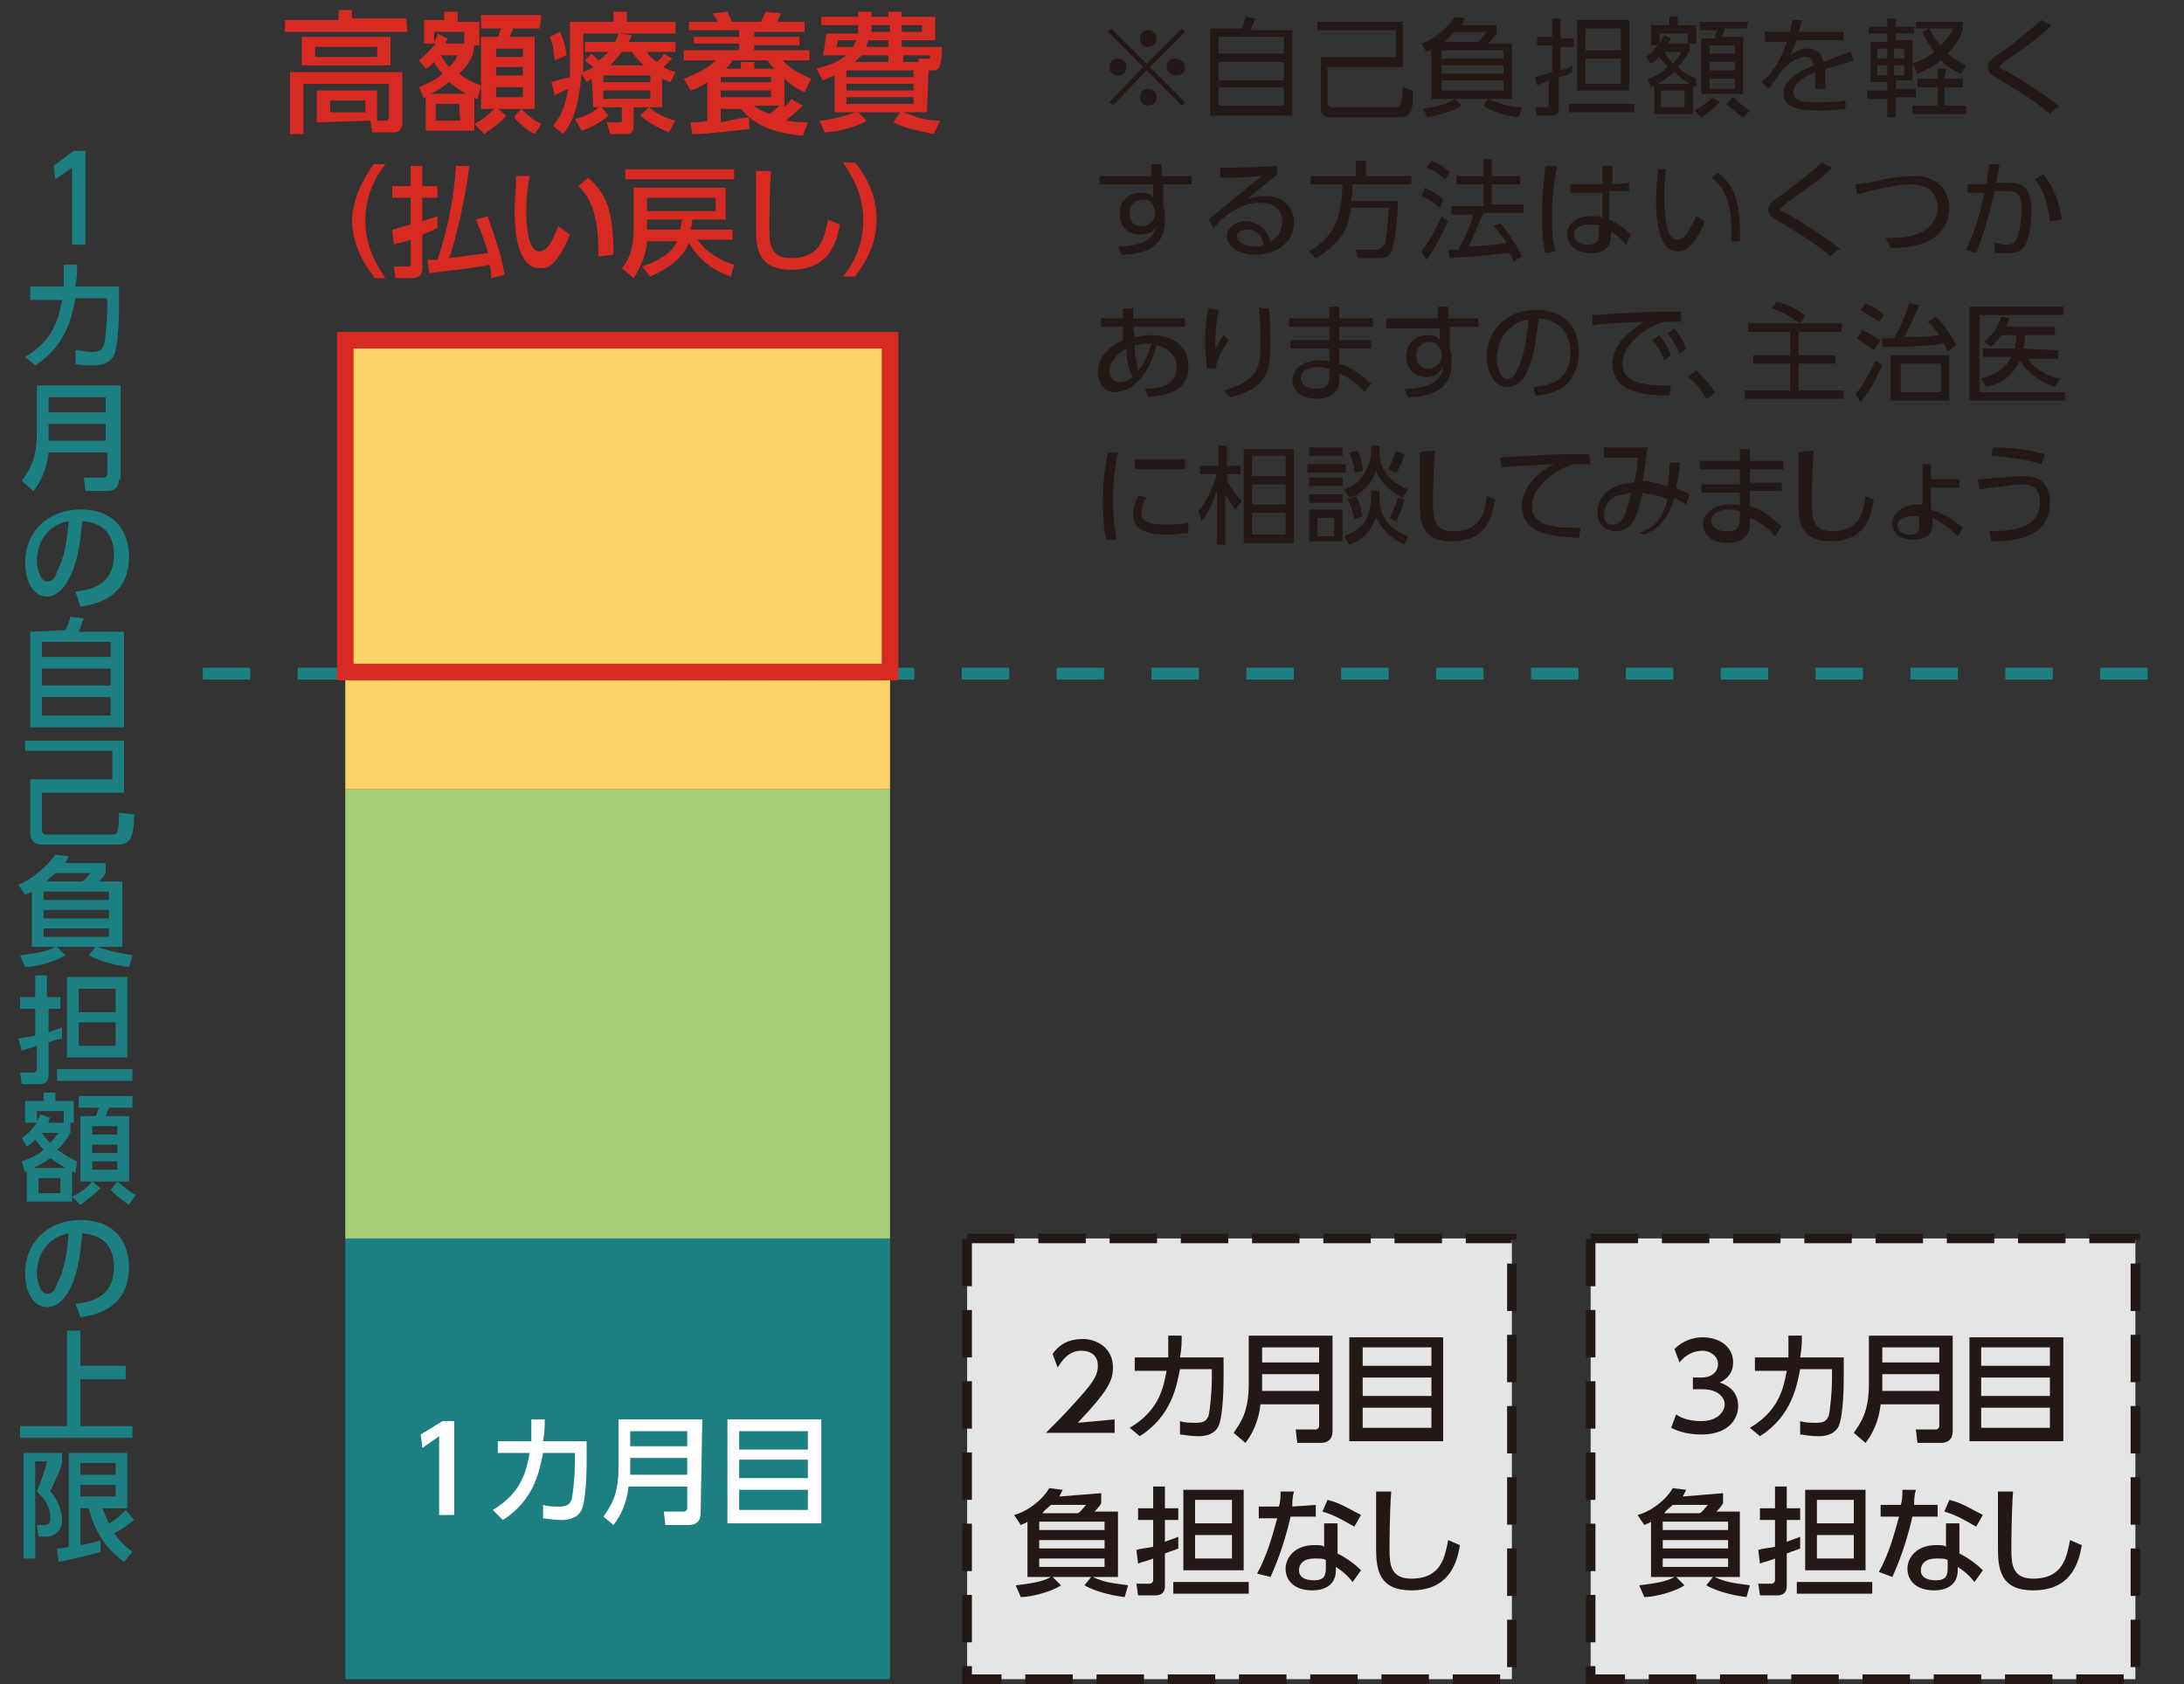 <?xml version="1.0" encoding="utf-8"?>
<!-- Generator: Adobe Illustrator 27.0.0, SVG Export Plug-In . SVG Version: 6.00 Build 0)  -->
<svg version="1.1" id="_レイヤー_2" xmlns="http://www.w3.org/2000/svg" xmlns:xlink="http://www.w3.org/1999/xlink" x="0px"
	 y="0px" viewBox="0 0 130.3 100.5" style="enable-background:new 0 0 130.3 100.5;" xml:space="preserve">
<rect x="0" y="0" width="130.3" height="100.5" fill="#333333" stroke="none"/>
<style type="text/css">
	.st0{fill:#1C7F82;}
	.st1{fill:#E5E5E6;stroke:#231815;stroke-width:0.57;stroke-miterlimit:10;stroke-dasharray:0,0,2.83,1.42;}
	.st2{fill:#A7D076;}
	.st3{fill:#FCD367;}
	.st4{fill:none;stroke:#1C7F82;stroke-width:0.71;stroke-miterlimit:10;stroke-dasharray:0,0,2.83,2.83;}
	.st5{fill:none;stroke:#D62A22;stroke-width:0.99;stroke-miterlimit:10;}
	.st6{fill:#D62A22;}
	.st7{fill:#FFFFFF;}
	.st8{fill:#231815;}
</style>
<g id="_レイヤー_1-2">
	<g>
		<rect x="20.6" y="73.9" class="st0" width="32.5" height="26.3"/>
		<rect x="57.7" y="73.9" class="st1" width="32.5" height="26.3"/>
		<rect x="94.9" y="73.9" class="st1" width="32.5" height="26.3"/>
		<rect x="20.6" y="47.1" class="st2" width="32.5" height="26.8"/>
		<rect x="20.6" y="20.3" class="st3" width="32.5" height="26.8"/>
		<line class="st4" x1="12.1" y1="40.2" x2="130.3" y2="40.2"/>
		<rect x="20.6" y="20.3" class="st5" width="32.5" height="19.8"/>
		<g>
			<path class="st6" d="M24.3,1.9H17V1.2h3.2V0.6h0.8v0.5h3.2C24.3,1.2,24.3,1.9,24.3,1.9z M18.9,7.3V5.4h3.6v1.8H23
				c0.1,0,0.2,0,0.2-0.2V5h-5.1v3h-0.8V4.3h6.7v3c0,0.6-0.4,0.6-0.5,0.6h-1.3l-0.1-0.7L18.9,7.3L18.9,7.3z M23.3,3.9H18V2.2h5.3V3.9
				z M22.5,2.8h-3.7v0.6h3.7V2.8z M21.8,6h-2.1v0.7h2.1V6z"/>
			<path class="st6" d="M28.2,3.3c-0.3,0.6-0.5,0.8-0.8,1.1c0.5,0.4,0.8,0.5,1.3,0.7l-0.2,0.8c-0.2,0-0.2-0.1-0.2-0.1v2h-2.9v-2
				c0,0-0.1,0-0.1,0.1l-0.3-0.7c0.7-0.3,1.1-0.5,1.4-0.8c-0.3-0.3-0.4-0.5-0.5-0.7c-0.2,0.2-0.3,0.3-0.5,0.4l-0.4-0.5
				c0.5-0.4,0.9-0.9,1-1h-0.7V1.2h1.2V0.7h0.8v0.6h1.3v1.4h-0.3L28.2,3.3L28.2,3.3z M27.8,5.6c-0.3-0.2-0.5-0.3-1-0.7
				c-0.4,0.3-0.7,0.5-1.1,0.7H27.8z M27.7,2.6V1.9h-1.8v0.6c0.1-0.2,0.2-0.3,0.2-0.5l0.6,0.3c-0.1,0.2-0.1,0.2-0.1,0.3L27.7,2.6
				L27.7,2.6z M27.4,6.2H26v1h1.5C27.4,7.2,27.4,6.2,27.4,6.2z M26.3,3.3c0.2,0.3,0.3,0.5,0.5,0.7c0.3-0.3,0.4-0.5,0.5-0.7
				C27.3,3.3,26.3,3.3,26.3,3.3z M28.3,7.4c0.4-0.2,0.8-0.5,1.3-1l0.6,0.5c-0.4,0.5-0.8,0.7-1.3,1.1L28.3,7.4L28.3,7.4z M32.2,1.7
				h-1.6c0,0.2-0.1,0.2-0.2,0.5h1.5v4.3h-3.2V2.2h1c0.1-0.1,0.1-0.3,0.2-0.5h-1.2V0.9h3.6L32.2,1.7L32.2,1.7z M31.2,2.9h-1.6v0.5
				h1.6V2.9z M31.2,4h-1.6v0.5h1.6V4z M31.2,5.2h-1.6v0.6h1.6V5.2z M31.1,6.5c0.5,0.5,0.8,0.7,1.2,0.9L31.9,8
				c-0.7-0.4-1.1-0.8-1.2-1C30.6,7,31.1,6.5,31.1,6.5z"/>
			<path class="st6" d="M33.4,1.9c0.1,0.2,0.3,0.6,0.4,1.4l-0.7,0.3C33,2.8,33,2.7,32.8,2.2L33.4,1.9L33.4,1.9z M35.3,4.7L35,4.9
				l-0.3-0.5c-0.2,2.1-0.5,2.8-1.1,3.6l-0.6-0.5c0.4-0.5,0.7-1,0.9-2.2c-0.4,0.2-0.5,0.2-0.8,0.4l-0.2-0.8c0.6-0.2,0.7-0.2,1.1-0.3
				c0-0.2,0-0.5,0-0.7V1.3h2.6V0.7h0.8v0.6h2.9v0.7h-5.5v1.9c0,0.2,0,0.3,0,0.4c0.2-0.1,0.3-0.1,0.6-0.3C35,3.7,35,3.7,34.9,3.6
				l0.4-0.4c0,0,0.3,0.3,0.4,0.4c0.2-0.1,0.4-0.3,0.6-0.5h-1.4V2.5h1.8c0.1-0.2,0.1-0.2,0.2-0.5l0.8,0.1c-0.1,0.2-0.1,0.3-0.2,0.4
				h2.8v0.6h-1.7c0.1,0.2,0.3,0.4,0.6,0.6c0.3-0.3,0.4-0.4,0.4-0.5l0.5,0.3c-0.2,0.2-0.4,0.4-0.5,0.5c0.3,0.2,0.4,0.2,0.7,0.3
				l-0.3,0.6c-0.2-0.1-0.3-0.1-0.5-0.2v1.7h-1.7v1.1c0,0.5-0.3,0.5-0.5,0.5h-0.9l-0.2-0.7h0.7c0.1,0,0.2,0,0.2-0.1V6.4h-1.7
				L35.3,4.7L35.3,4.7z M36.3,6.9c-0.7,0.6-1.3,0.8-1.6,0.9l-0.4-0.7c0.9-0.2,1.3-0.6,1.5-0.8L36.3,6.9L36.3,6.9z M36,4.5v0.4h2.8
				V4.5H36z M36,5.4v0.5h2.8V5.4H36z M38.4,3.9c-0.4-0.4-0.6-0.6-0.7-0.8h-0.6c-0.3,0.4-0.6,0.7-0.7,0.8H38.4L38.4,3.9z M39.9,7.9
				c-0.2-0.1-1-0.4-1.7-1l0.5-0.5c0.4,0.3,0.8,0.6,1.6,0.8L39.9,7.9L39.9,7.9z"/>
			<path class="st6" d="M42.2,4.9c-0.4,0.3-0.7,0.4-1,0.5l-0.4-0.7c1.3-0.5,1.7-0.9,1.9-1.1h-1.9V3h3.3V2.6h-2.7V2.2h2.7V1.8h-3V1.3
				h1.7c0-0.1-0.2-0.4-0.3-0.5l0.9-0.1c0.1,0.2,0.2,0.5,0.3,0.6h1.7c0.1-0.2,0.2-0.5,0.3-0.6l0.9,0.1c-0.1,0.2-0.2,0.4-0.2,0.5H48
				v0.6h-3v0.3h2.7v0.5H45V3h3.3v0.6h-1.6c0.2,0.2,0.5,0.6,1.7,1.1l-0.4,0.8c-0.2-0.1-0.7-0.3-1.2-0.8v1.7c0.2-0.2,0.3-0.3,0.4-0.5
				l0.7,0.4c-0.5,0.5-0.9,0.8-1,0.9c0.6,0.1,1,0.1,1.3,0.1l-0.3,0.8c-2-0.2-2.9-0.7-3.7-1.6H43v0.8C43.9,7.1,44.4,7,44.7,7v0.7
				C43.8,7.8,42.2,8,41.3,8l-0.1-0.7c0.2,0,0.7,0,1-0.1L42.2,4.9L42.2,4.9z M43,4.6v0.3h3V4.6H43z M43,5.4v0.4h3V5.4H43z M44.2,4.1
				V3.7h0.8v0.4h1.2c-0.2-0.2-0.3-0.3-0.4-0.5h-2.1c-0.1,0.2-0.2,0.3-0.4,0.5H44.2L44.2,4.1z M45,6.3c0.2,0.2,0.4,0.3,0.9,0.5
				c0.4-0.3,0.5-0.4,0.6-0.5C46.6,6.3,45,6.3,45,6.3z"/>
			<path class="st6" d="M55.3,6.7h-1.4c0.8,0.3,1.3,0.5,2.2,0.5L55.7,8c-0.9-0.2-1.6-0.3-2.4-0.7l0.4-0.6h-2.5l0.5,0.5
				c-0.6,0.4-1.9,0.7-2.5,0.7l-0.3-0.7c1.2-0.1,2-0.5,2.2-0.5h-1.3V4.5c-0.2,0.1-0.3,0.1-0.7,0.3l-0.4-0.7c1.2-0.3,1.5-0.6,1.8-0.8
				h-1.4c0.1-0.4,0.1-0.7,0.2-1.3h1.9c0-0.1,0-0.1,0-0.2V1.5H49V1h2.2V0.7H52V1H53V0.7h0.8V1h2v1.4h-2v0.4h2.4
				c0,1.2-0.2,1.4-0.5,1.4h-0.3L55.3,6.7L55.3,6.7z M50.9,2.8c0-0.1,0.1-0.2,0.2-0.4H50c0,0,0,0.1-0.1,0.4C50,2.8,50.9,2.8,50.9,2.8
				z M54.5,4.2h-4v0.4h4V4.2z M54.5,5h-4v0.4h4V5z M54.5,5.8h-4v0.4h4V5.8z M53,3.7V3.3h-1.6c-0.2,0.2-0.3,0.3-0.4,0.4H53z M53,2.4
				h-1.2c0,0.1-0.1,0.2-0.1,0.4H53V2.4z M52,1.7c0,0.1,0,0.2,0,0.2h1.1V1.5H52L52,1.7L52,1.7z M53.8,1.9H55V1.5h-1.2V1.9z M54.8,3.7
				l0-0.2h0.6c0,0,0.1,0,0.1-0.2h-1.6v0.4H54.8L54.8,3.7z"/>
			<path class="st6" d="M22.3,16.5C21.1,15,21,13.6,21,13.2s0.1-1.8,1.3-3.4h0.7c-0.8,1-1.2,2.1-1.2,3.4s0.5,2.4,1.2,3.4H22.3z"/>
			<path class="st6" d="M23.4,13.7c0.1,0,1-0.3,1.1-0.3v-1.6h-1.1v-0.7h1.1V9.9h0.7v1.2h0.9v0.7h-0.9v1.4c0.5-0.2,0.7-0.2,0.9-0.3
				l0,0.7c-0.2,0.1-0.4,0.2-0.9,0.4v2c0,0.6-0.5,0.6-0.7,0.6h-0.9l-0.1-0.7h0.8c0.2,0,0.2,0,0.2-0.1v-1.5c-0.5,0.2-0.8,0.2-1,0.3
				L23.4,13.7L23.4,13.7z M28,9.9c-0.2,1.8-0.8,4.4-1.2,5.5c0.7-0.1,1.6-0.2,2.3-0.3c-0.1-0.5-0.3-1-0.7-2l0.7-0.2
				c0.2,0.6,0.9,2.5,1,3.5l-0.8,0.2c0-0.2,0-0.5-0.1-0.8c-0.9,0.2-2.8,0.4-3.6,0.5l-0.1-0.8c0.2,0,0.3,0,0.6,0
				c0.6-1.8,1-3.7,1.1-5.6L28,9.9L28,9.9z"/>
			<path class="st6" d="M31.6,10.5c-0.1,0.5-0.2,1.2-0.2,2.1s0.1,2.4,0.8,2.4c0.2,0,0.4-0.2,0.5-0.3c0.2-0.2,0.4-0.7,0.6-1.2L34,14
				c-0.2,0.5-0.5,1.2-1,1.7c-0.3,0.3-0.5,0.3-0.8,0.3c-1.2,0-1.5-1.8-1.5-3.4c0-0.7,0.1-1.5,0.1-2.1L31.6,10.5L31.6,10.5z
				 M35.7,15.3c0-1.2,0-3.1-1.2-4.2l0.6-0.5c1.1,1,1.5,2,1.5,4.6L35.7,15.3z"/>
			<path class="st6" d="M43.6,16.5c-1.5-0.5-2.2-1.5-2.5-2c-0.2,0.5-0.7,1.3-2.3,2l-0.5-0.6c1.5-0.5,1.9-1.1,2.1-1.5h-1.8
				c0,0.4-0.2,1.3-0.8,2.2L37.1,16c0.7-0.8,0.7-1.9,0.7-2.3v-2.5h5.5v1.9h-2c0,0.1,0,0.3-0.1,0.6h2.5v0.6h-2.1
				c0.6,0.8,1.3,1.2,2.2,1.5L43.6,16.5L43.6,16.5z M37.3,10.1h6.5v0.6h-6.5V10.1z M38.6,11.8v0.8h4.1v-0.8H38.6z M38.6,13.1v0.6h2
				c0-0.3,0.1-0.5,0.1-0.6H38.6L38.6,13.1z"/>
			<path class="st6" d="M46,10.2c-0.1,1.5-0.1,3.1-0.1,3.5c0,0.9,0.1,1.7,1.3,1.7c1.8,0,2-1.3,2.2-2.3l0.7,0.3
				c-0.2,1.3-0.8,2.7-2.9,2.7c-1.9,0-2.1-1.2-2.1-2.5c0-0.5,0-3,0-3.4L46,10.2L46,10.2z"/>
			<path class="st6" d="M50.3,16.5c0.8-1,1.2-2.1,1.2-3.4s-0.5-2.4-1.2-3.4H51c1.2,1.4,1.3,2.8,1.3,3.4s-0.1,1.9-1.3,3.4H50.3z"/>
		</g>
		<g>
			<path class="st7" d="M26.4,84.8h0.7v5.6h-0.9v-4.7l-1,0.7l-0.1-0.8L26.4,84.8L26.4,84.8z"/>
			<path class="st7" d="M29.4,90.1c1.7-1,2-2.3,2.2-3.4h-1.9V86h2c0-0.4,0-0.7,0-1.3h0.8c0,0.5,0,0.7-0.1,1.3h2.6v1.2
				c0,0.2,0,2.2-0.3,2.9c-0.3,0.6-1,0.6-1.2,0.6c-0.6,0-0.9-0.1-1.1-0.1l0-0.8c0.3,0.1,0.6,0.1,1,0.1c0.5,0,0.6-0.2,0.7-0.4
				c0.1-0.4,0.2-1.5,0.2-2.2v-0.6h-1.9c-0.2,1-0.5,2.8-2.4,4L29.4,90.1L29.4,90.1z"/>
			<path class="st7" d="M41.8,90.3c0,0.5-0.3,0.7-0.7,0.7h-1.4l-0.1-0.8h1.2c0.1,0,0.2-0.1,0.2-0.2v-1.3h-3.5
				c-0.1,1-0.5,1.8-0.9,2.3L36,90.5c0.4-0.6,0.9-1.2,0.9-2.9v-2.9h5L41.8,90.3L41.8,90.3z M37.6,85.4v0.9H41v-0.9H37.6z M37.6,87v1
				H41v-1H37.6z"/>
			<path class="st7" d="M49,84.7v6.2h-5.6v-6.2H49z M44.1,86.5h4.1v-1.1h-4.1C44.1,85.4,44.1,86.5,44.1,86.5z M44.1,87.1v1.1h4.1
				v-1.1C48.2,87.1,44.1,87.1,44.1,87.1z M44.1,88.9v1.2h4.1v-1.2C48.2,88.9,44.1,88.9,44.1,88.9z"/>
		</g>
		<g>
			<path class="st8" d="M66.5,84.7v0.8h-4.1c0.6-0.6,1.3-1.3,2-2.1c0.9-1,1.1-1.4,1.1-1.9c0-0.6-0.4-0.9-1-0.9c-0.8,0-1.2,0.7-1.4,1
				l-0.3-0.8c0.4-0.6,1-0.9,1.8-0.9c0.8,0,1.8,0.5,1.8,1.7c0,0.8-0.3,1.4-2.1,3.3L66.5,84.7L66.5,84.7z"/>
			<path class="st8" d="M67.4,85.2c1.7-1,2-2.3,2.2-3.4h-1.9V81h2c0-0.4,0-0.7,0-1.3h0.8c0,0.5,0,0.7-0.1,1.3h2.6v1.2
				c0,0.2,0,2.2-0.3,2.9c-0.3,0.6-1,0.6-1.2,0.6c-0.6,0-0.9-0.1-1.1-0.1l0-0.8c0.3,0.1,0.6,0.1,1,0.1c0.5,0,0.6-0.2,0.7-0.4
				c0.1-0.4,0.2-1.5,0.2-2.2v-0.6h-1.9c-0.2,1-0.5,2.8-2.4,4L67.4,85.2L67.4,85.2z"/>
			<path class="st8" d="M79.5,85.4c0,0.5-0.3,0.7-0.7,0.7h-1.4l-0.1-0.8h1.2c0.1,0,0.2-0.1,0.2-0.2v-1.3h-3.5
				c-0.1,1-0.5,1.8-0.9,2.3l-0.7-0.6c0.4-0.6,0.9-1.2,0.9-2.9v-2.9h5L79.5,85.4L79.5,85.4z M75.3,80.4v0.9h3.4v-0.9H75.3z M75.3,82
				v1h3.4v-1H75.3z"/>
			<path class="st8" d="M86.1,79.8v6.2h-5.6v-6.2H86.1z M81.3,81.5h4.1v-1.1h-4.1V81.5z M81.3,82.2v1.1h4.1v-1.1H81.3z M81.3,84v1.2
				h4.1V84H81.3z"/>
			<path class="st8" d="M65.7,89.1v0.6c-0.1,0.2-0.3,0.4-0.4,0.5h1.4v3.9h-1.5c0.8,0.4,1.6,0.4,2.1,0.5l-0.2,0.7
				c-0.9-0.1-1.9-0.4-2.4-0.7l0.4-0.5h-2.3l0.5,0.5c-0.6,0.4-1.8,0.7-2.4,0.7l-0.3-0.7c0.8-0.1,1.6-0.2,2.1-0.5h-1.4v-3.3
				c-0.1,0.1-0.2,0.1-0.4,0.2l-0.4-0.6c0.8-0.2,1.7-0.9,2.1-1.6l0.8,0.1c-0.1,0.2-0.1,0.2-0.2,0.4L65.7,89.1L65.7,89.1z M65.9,90.8
				H62v0.5h3.9V90.8z M65.9,91.9H62v0.5h3.9V91.9z M65.9,93H62v0.5h3.9V93z M62.7,89.8c-0.2,0.2-0.4,0.3-0.5,0.5h2.1
				c0.2-0.1,0.3-0.3,0.5-0.5H62.7L62.7,89.8z"/>
			<path class="st8" d="M67.8,92.5c0.2-0.1,0.5-0.1,1-0.2v-1.6h-0.9v-0.7h0.9v-1.3h0.7v1.3h0.8v0.7h-0.8V92c0.5-0.2,0.6-0.2,0.8-0.3
				l0,0.7c-0.2,0.1-0.3,0.1-0.8,0.3v1.9c0,0.2,0,0.6-0.6,0.6h-1l-0.1-0.7h0.8c0.1,0,0.2-0.1,0.2-0.2V93c-0.5,0.2-0.7,0.2-0.9,0.3
				L67.8,92.5L67.8,92.5z M74.5,94.4v0.7h-4.5v-0.7H74.5z M74.2,88.9v4.8h-3.6v-4.8H74.2z M71.3,89.5v1.4h2.2v-1.4H71.3z M71.3,91.5
				V93h2.2v-1.4H71.3z"/>
			<path class="st8" d="M78.5,89.8v0.7H77c-0.3,1.3-0.7,2.5-1.2,3.6L75,93.9c0.6-1.1,0.9-2.2,1.2-3.3h-1.1v-0.7h1.2
				c0.1-0.3,0.1-0.6,0.1-0.9l0.8,0c-0.1,0.4-0.1,0.6-0.1,0.9L78.5,89.8L78.5,89.8z M79.8,92.7c0.6,0.3,1.1,0.7,1.4,1l-0.5,0.7
				c-0.4-0.5-0.7-0.7-1-0.9v0.2c0,0.9-0.7,1.2-1.4,1.2c-1.1,0-1.6-0.6-1.6-1.3c0-0.6,0.5-1.4,1.7-1.4c0.3,0,0.5,0,0.6,0.1l0-1.4h0.8
				L79.8,92.7z M79.1,93.1c-0.1-0.1-0.3-0.1-0.7-0.1c-0.6,0-0.9,0.3-0.9,0.7c0,0.1,0,0.6,0.9,0.6c0.6,0,0.7-0.3,0.7-0.7L79.1,93.1
				L79.1,93.1z M80.8,91.1c-0.7-0.4-1.2-0.7-1.9-0.9l0.3-0.7c0.8,0.2,1.2,0.5,2,0.9L80.8,91.1L80.8,91.1z"/>
			<path class="st8" d="M83,89c-0.1,1.5-0.1,3.1-0.1,3.5c0,0.9,0.1,1.7,1.3,1.7c1.8,0,2-1.3,2.2-2.3l0.7,0.3
				c-0.2,1.3-0.8,2.7-2.9,2.7c-1.9,0-2.1-1.2-2.1-2.5c0-0.6,0-2.9,0-3.4L83,89L83,89z"/>
		</g>
		<g>
			<path class="st8" d="M100,84.4c0.4,0.3,1,0.4,1.5,0.4c1,0,1.4-0.6,1.4-1s-0.4-0.9-1.3-0.9H101v-0.7h0.5c0.8,0,1-0.5,1-0.8
				c0-0.5-0.5-0.8-0.9-0.8c-0.5,0-1,0.2-1.4,0.7l-0.3-0.8c0.7-0.7,1.5-0.7,1.7-0.7c0.9,0,1.8,0.5,1.8,1.5c0,0.8-0.6,1.1-0.8,1.2
				c0.3,0.1,1.1,0.4,1.1,1.4c0,0.8-0.6,1.7-2.2,1.7c-1,0-1.6-0.3-1.8-0.4L100,84.4L100,84.4z"/>
			<path class="st8" d="M104.4,85.2c1.7-1,2-2.3,2.2-3.4h-1.9V81h2c0-0.4,0-0.7,0-1.3h0.8c0,0.5,0,0.7-0.1,1.3h2.6v1.2
				c0,0.2,0,2.2-0.3,2.9c-0.3,0.6-1,0.6-1.2,0.6c-0.6,0-0.9-0.1-1.1-0.1l0-0.8c0.3,0.1,0.6,0.1,1,0.1c0.5,0,0.6-0.2,0.7-0.4
				c0.1-0.4,0.2-1.5,0.2-2.2v-0.6h-1.9c-0.2,1-0.5,2.8-2.4,4L104.4,85.2L104.4,85.2z"/>
			<path class="st8" d="M116.5,85.4c0,0.5-0.3,0.7-0.7,0.7h-1.4l-0.1-0.8h1.2c0.1,0,0.2-0.1,0.2-0.2v-1.3h-3.5
				c-0.1,1-0.5,1.8-0.9,2.3l-0.7-0.6c0.4-0.6,0.9-1.2,0.9-2.9v-2.9h5L116.5,85.4L116.5,85.4z M112.3,80.4v0.9h3.4v-0.9H112.3z
				 M112.3,82v1h3.4v-1H112.3z"/>
			<path class="st8" d="M123.1,79.8v6.2h-5.6v-6.2H123.1z M118.2,81.5h4.1v-1.1h-4.1V81.5z M118.2,82.2v1.1h4.1v-1.1H118.2z
				 M118.2,84v1.2h4.1V84H118.2z"/>
			<path class="st8" d="M102.8,89.1v0.6c-0.1,0.2-0.3,0.4-0.4,0.5h1.4v3.9h-1.5c0.8,0.4,1.6,0.4,2.1,0.5l-0.2,0.7
				c-0.9-0.1-1.9-0.4-2.4-0.7l0.4-0.5H100l0.5,0.5c-0.6,0.4-1.8,0.7-2.4,0.7l-0.3-0.7c0.8-0.1,1.6-0.2,2.1-0.5h-1.4v-3.3
				c-0.1,0.1-0.2,0.1-0.4,0.2l-0.4-0.6c0.8-0.2,1.7-0.9,2.1-1.6l0.8,0.1c-0.1,0.2-0.1,0.2-0.2,0.4L102.8,89.1L102.8,89.1z
				 M103.1,90.8h-3.9v0.5h3.9V90.8z M103.1,91.9h-3.9v0.5h3.9V91.9z M103.1,93h-3.9v0.5h3.9V93z M99.8,89.8
				c-0.2,0.2-0.4,0.3-0.5,0.5h2.1c0.2-0.1,0.3-0.3,0.5-0.5H99.8L99.8,89.8z"/>
			<path class="st8" d="M104.9,92.5c0.2-0.1,0.5-0.1,1-0.2v-1.6H105v-0.7h0.9v-1.3h0.7v1.3h0.8v0.7h-0.8V92c0.5-0.2,0.6-0.2,0.8-0.3
				l0,0.7c-0.2,0.1-0.3,0.1-0.8,0.3v1.9c0,0.2,0,0.6-0.6,0.6h-1l-0.1-0.7h0.8c0.1,0,0.2-0.1,0.2-0.2V93c-0.5,0.2-0.7,0.2-0.9,0.3
				L104.9,92.5L104.9,92.5z M111.7,94.4v0.7h-4.5v-0.7H111.7z M111.3,88.9v4.8h-3.6v-4.8H111.3z M108.4,89.5v1.4h2.2v-1.4H108.4z
				 M108.4,91.5V93h2.2v-1.4H108.4z"/>
			<path class="st8" d="M115.6,89.8v0.7h-1.5c-0.3,1.3-0.7,2.5-1.2,3.6l-0.8-0.3c0.6-1.1,0.9-2.2,1.2-3.3h-1.1v-0.7h1.2
				c0.1-0.3,0.1-0.6,0.1-0.9l0.8,0c-0.1,0.4-0.1,0.6-0.1,0.9L115.6,89.8L115.6,89.8z M116.9,92.7c0.6,0.3,1.1,0.7,1.4,1l-0.5,0.7
				c-0.4-0.5-0.7-0.7-1-0.9v0.2c0,0.9-0.7,1.2-1.4,1.2c-1.1,0-1.6-0.6-1.6-1.3c0-0.6,0.5-1.4,1.7-1.4c0.3,0,0.5,0,0.6,0.1l0-1.4h0.8
				L116.9,92.7z M116.2,93.1c-0.1-0.1-0.3-0.1-0.7-0.1c-0.6,0-0.9,0.3-0.9,0.7c0,0.1,0,0.6,0.9,0.6c0.6,0,0.7-0.3,0.7-0.7
				L116.2,93.1L116.2,93.1z M117.9,91.1c-0.7-0.4-1.2-0.7-1.9-0.9l0.3-0.7c0.8,0.2,1.2,0.5,2,0.9L117.9,91.1L117.9,91.1z"/>
			<path class="st8" d="M120.1,89c-0.1,1.5-0.1,3.1-0.1,3.5c0,0.9,0.1,1.7,1.3,1.7c1.8,0,2-1.3,2.2-2.3l0.7,0.3
				c-0.2,1.3-0.8,2.7-2.9,2.7c-1.9,0-2.1-1.2-2.1-2.5c0-0.6,0-2.9,0-3.4L120.1,89L120.1,89z"/>
		</g>
		<g>
			<path class="st0" d="M4.4,9h0.7v5.6H4.3V10l-1,0.7L3.2,9.9L4.4,9L4.4,9z"/>
			<path class="st0" d="M1.5,21.3c1.7-1,2-2.3,2.2-3.4H1.8v-0.8h2c0-0.5,0-0.7,0-1.3h0.8c0,0.5,0,0.7-0.1,1.3h2.6v1.2
				c0,0.2,0,2.2-0.3,2.9c-0.3,0.6-1,0.6-1.2,0.6c-0.6,0-0.9,0-1.1-0.1l0-0.8c0.3,0,0.6,0.1,1,0.1c0.5,0,0.6-0.2,0.7-0.4
				c0.1-0.4,0.2-1.5,0.2-2.2v-0.6H4.5c-0.2,1-0.5,2.8-2.4,4L1.5,21.3L1.5,21.3z"/>
			<path class="st0" d="M7.1,28.6c0,0.5-0.3,0.7-0.7,0.7H5.1l-0.1-0.8h1.2c0.1,0,0.2-0.1,0.2-0.2V27H2.9c-0.1,1-0.5,1.8-0.9,2.3
				l-0.7-0.6c0.4-0.6,0.9-1.2,0.9-2.9V23h5V28.6L7.1,28.6z M2.9,23.7v0.9h3.4v-0.9H2.9L2.9,23.7z M2.9,25.3v1h3.4v-1H2.9L2.9,25.3z"
				/>
			<path class="st0" d="M4.5,35.3c0.8-0.1,2.3-0.3,2.3-2.2c0-0.8-0.3-1.9-1.9-2c-0.2,3.2-1.2,4.5-2.1,4.5c-0.8,0-1.3-0.9-1.3-2
				c0-2,1.5-3.2,3.3-3.2c2.2,0,2.9,1.5,2.9,2.8c0,2.7-2.4,2.9-2.9,3L4.5,35.3L4.5,35.3z M2.2,33.5c0,0.4,0.2,1.2,0.6,1.2
				c0.3,0,0.5-0.2,0.6-0.6c0.5-0.9,0.6-2,0.7-3C2.9,31.3,2.2,32.3,2.2,33.5z"/>
			<path class="st0" d="M3.9,37.6c0.1-0.2,0.2-0.4,0.3-0.8L5,36.9c-0.1,0.2-0.2,0.6-0.3,0.8h2.7v5.7H1.8v-5.7L3.9,37.6L3.9,37.6z
				 M6.6,38.3H2.5v0.9h4.1V38.3z M6.6,39.9H2.5v1h4.1V39.9z M6.6,41.6H2.5v1.1h4.1V41.6z"/>
			<path class="st0" d="M1.5,44.2h5.9v3.1H2.5v2.2c0,0.2,0.1,0.3,0.3,0.3h3.9c0.2,0,0.3-0.1,0.3-0.2c0.1-0.2,0.1-0.9,0.1-1.1L8,48.6
				c0,1.5-0.3,1.8-1,1.8H2.5c-0.7,0-0.7-0.6-0.7-0.8v-3.1h4.9v-1.7H1.5V44.2L1.5,44.2z"/>
			<path class="st0" d="M6.3,51.5v0.6c-0.1,0.2-0.3,0.4-0.4,0.5h1.4v3.9H5.8c0.8,0.3,1.6,0.4,2.1,0.5l-0.2,0.7
				c-0.9-0.1-1.9-0.4-2.4-0.7l0.4-0.5H3.4L3.9,57c-0.6,0.4-1.8,0.7-2.4,0.7L1.2,57c0.8-0.1,1.6-0.2,2.1-0.5H1.9v-3.3
				c-0.1,0.1-0.2,0.1-0.4,0.2l-0.4-0.6C2,52.4,2.8,51.7,3.3,51l0.8,0.1c-0.1,0.2-0.1,0.2-0.2,0.4L6.3,51.5L6.3,51.5z M6.5,53.2H2.6
				v0.5h3.9L6.5,53.2L6.5,53.2z M6.5,54.3H2.6v0.5h3.9L6.5,54.3L6.5,54.3z M6.5,55.4H2.6v0.5h3.9L6.5,55.4L6.5,55.4z M3.3,52.1
				c-0.2,0.2-0.4,0.3-0.5,0.5h2.1c0.2-0.1,0.3-0.3,0.5-0.5H3.3L3.3,52.1z"/>
			<path class="st0" d="M1.1,62c0.2-0.1,0.5-0.1,1-0.2v-1.6H1.2v-0.7h0.9v-1.3h0.7v1.3h0.8v0.7H2.9v1.4c0.5-0.2,0.6-0.2,0.8-0.3
				l0,0.7C3.5,62,3.4,62,2.9,62.2v1.9c0,0.2,0,0.6-0.6,0.6h-1l-0.1-0.7H2c0.1,0,0.2-0.1,0.2-0.2v-1.4c-0.5,0.2-0.7,0.2-0.9,0.3
				L1.1,62L1.1,62z M7.9,63.8v0.7H3.4v-0.7H7.9z M7.6,58.3v4.8H4v-4.8H7.6L7.6,58.3z M4.7,59v1.4h2.2V59H4.7z M4.7,61v1.4h2.2V61
				H4.7z"/>
			<path class="st0" d="M4.2,67.6c-0.3,0.5-0.5,0.8-0.8,1c0.5,0.3,0.7,0.5,1.2,0.7L4.5,70c-0.1-0.1-0.2-0.1-0.2-0.1v1.8H1.6v-1.8
				c0,0-0.1,0-0.1,0.1l-0.2-0.7c0.6-0.2,1-0.4,1.3-0.7c-0.3-0.3-0.3-0.4-0.5-0.6c-0.2,0.2-0.3,0.3-0.5,0.4l-0.3-0.5
				c0.5-0.3,0.8-0.8,0.9-0.9H1.5v-1.3h1.1v-0.5h0.7v0.5h1.1V67H4.2L4.2,67.6L4.2,67.6z M3.9,69.7c-0.3-0.2-0.5-0.3-0.9-0.6
				c-0.4,0.3-0.6,0.4-1,0.6H3.9z M3.8,67v-0.7H2.2v0.6c0.1-0.2,0.2-0.3,0.2-0.4L3,66.7c-0.1,0.1-0.1,0.2-0.1,0.3H3.8L3.8,67z
				 M3.6,70.3H2.3v0.9h1.3V70.3z M2.5,67.6C2.7,67.9,2.8,68,3,68.2c0.2-0.2,0.3-0.4,0.5-0.6H2.5z M4.3,71.4c0.4-0.2,0.8-0.4,1.2-0.9
				L6,70.9c-0.4,0.4-0.7,0.6-1.2,1C4.8,71.9,4.3,71.4,4.3,71.4z M7.9,66.1H6.5c0,0.1-0.1,0.2-0.2,0.5h1.4v3.9H4.8v-3.9h0.9
				c0.1-0.1,0.1-0.3,0.2-0.5H4.7v-0.7h3.2V66.1z M7,67.2H5.5v0.5H7V67.2z M7,68.3H5.5v0.5H7V68.3z M7,69.3H5.5v0.5H7V69.3z M7,70.5
				c0.5,0.4,0.7,0.6,1.1,0.8l-0.4,0.6c-0.6-0.4-1-0.8-1.1-0.9L7,70.5z"/>
			<path class="st0" d="M4.5,77.8c0.8-0.1,2.3-0.3,2.3-2.2c0-0.8-0.3-1.9-1.9-2C4.7,76.7,3.8,78,2.8,78c-0.8,0-1.3-0.9-1.3-2
				c0-2,1.5-3.2,3.3-3.2c2.2,0,2.9,1.5,2.9,2.8c0,2.7-2.4,2.9-2.9,3L4.5,77.8L4.5,77.8z M2.2,76c0,0.4,0.2,1.2,0.6,1.2
				c0.3,0,0.5-0.2,0.6-0.6c0.5-0.9,0.6-2,0.7-3C2.9,73.8,2.2,74.8,2.2,76z"/>
			<path class="st0" d="M4.8,79.4v2.1h2.7v0.8H4.8v2.8h3.1v0.7H1.2v-0.7h2.8v-5.7H4.8z"/>
			<path class="st0" d="M1.4,86.7h2.3v0.6C3.6,87.7,3.4,88.1,3,89c0.5,0.5,0.7,1.3,0.7,1.7c0,0.8-0.6,1-1,1H2.3L2.2,91h0.4
				C2.9,91,3,90.9,3,90.6c0-0.8-0.4-1.2-0.8-1.6c0.2-0.5,0.5-1.3,0.6-1.8H2.1v5.8H1.4L1.4,86.7L1.4,86.7z M3.4,92.4
				c0.2,0,0.3,0,0.7-0.1v-5.6h3.5v3.3H6.1c0.1,0.2,0.2,0.5,0.4,0.9c0.4-0.2,0.7-0.5,1-0.8l0.5,0.6c-0.4,0.3-0.6,0.5-1.2,0.8
				c0.2,0.2,0.4,0.6,1.1,1.1l-0.5,0.6c-1.1-0.8-1.8-1.9-2.1-3.2H4.8v2.2c0.1,0,1.1-0.2,1.2-0.3l0,0.7c-0.6,0.2-2,0.5-2.5,0.6
				L3.4,92.4L3.4,92.4z M4.8,87.3V88h2.1v-0.7H4.8z M4.8,88.6v0.7h2.1v-0.7H4.8z"/>
		</g>
		<g>
			<path class="st8" d="M66.4,6.3l-0.2-0.2L68.2,4l-2.1-2.1l0.2-0.2l2.1,2.1l2.1-2.1l0.2,0.2L68.6,4l2.1,2.1l-0.2,0.2l-2.1-2.1
				L66.4,6.3z M67.2,4c0,0.3-0.2,0.5-0.5,0.5S66.2,4.3,66.2,4s0.2-0.5,0.5-0.5S67.2,3.7,67.2,4z M69,2.3c0,0.3-0.2,0.5-0.5,0.5
				s-0.5-0.2-0.5-0.5s0.2-0.5,0.5-0.5S69,2,69,2.3z M69,5.8c0,0.3-0.2,0.5-0.5,0.5s-0.5-0.2-0.5-0.5s0.2-0.5,0.5-0.5S69,5.5,69,5.8z
				 M70.7,4c0,0.3-0.2,0.5-0.5,0.5S69.6,4.3,69.6,4s0.2-0.5,0.5-0.5S70.7,3.7,70.7,4z"/>
			<path class="st8" d="M74.1,1.7c0.1-0.3,0.2-0.6,0.2-0.7l0.6,0.1c-0.1,0.2-0.2,0.5-0.3,0.7h2.5v5.1h-4.9V1.7L74.1,1.7L74.1,1.7z
				 M76.6,2.2h-3.9v1h3.9V2.2z M76.6,3.7h-3.9v1.1h3.9V3.7z M76.6,5.2h-3.9v1.1h3.9V5.2z"/>
			<path class="st8" d="M83.7,1.3v2.7h-4.5v2.1c0,0.2,0.1,0.3,0.4,0.3h3.6c0.4,0,0.4-0.1,0.5-1.2l0.6,0.2c0,1.3-0.1,1.6-0.9,1.6
				h-3.9c-0.6,0-0.7-0.2-0.7-0.7V3.4h4.5V1.8h-4.7V1.3L83.7,1.3L83.7,1.3z"/>
			<path class="st8" d="M89.3,1.5V2c-0.2,0.2-0.4,0.5-0.5,0.6h1.4v3.3h-4.8v-3C85.4,3,85.3,3,85.1,3.1l-0.3-0.5
				c0.7-0.2,1.5-0.9,2-1.6l0.6,0.1c-0.1,0.2-0.1,0.2-0.2,0.4H89.3z M84.9,6.5c0.6-0.1,1.3-0.2,1.9-0.6l0.4,0.4
				c-0.6,0.4-1.5,0.6-2.1,0.7C85.2,7,84.9,6.5,84.9,6.5z M89.7,3H86v0.5h3.7V3z M89.7,3.9H86v0.5h3.7V3.9z M89.7,4.8H86v0.6h3.7V4.8
				z M86.8,1.9c-0.3,0.3-0.5,0.5-0.6,0.6h2c0.2-0.2,0.4-0.5,0.5-0.6C88.7,1.9,86.7,1.9,86.8,1.9z M88.8,5.9c0.7,0.3,1.3,0.5,2,0.5
				L90.6,7c-0.9-0.1-1.7-0.4-2.1-0.7L88.8,5.9L88.8,5.9z"/>
			<path class="st8" d="M93.8,4.3c-0.2,0.1-0.3,0.2-0.8,0.3v1.8c0,0.2,0,0.5-0.5,0.5h-0.8l-0.1-0.5h0.6c0.2,0,0.2-0.1,0.2-0.2V4.8
				C92.1,5,91.8,5,91.7,5.1l-0.1-0.5c0.2-0.1,0.5-0.1,1-0.3V2.7h-0.9V2.2h0.9V1.1h0.5v1.2h0.8v0.5h-0.8v1.4c0.4-0.1,0.6-0.2,0.7-0.3
				L93.8,4.3L93.8,4.3z M97.5,6.7h-3.9V6.2h3.9V6.7z M97.2,5.4h-3.1V1.2h3.1V5.4z M96.7,1.7h-2.1V3h2.1V1.7z M96.7,3.5h-2.1v1.5h2.1
				V3.5z"/>
			<path class="st8" d="M101.2,5.2c-0.1,0-0.2-0.1-0.2-0.1v1.7h-2.3V5.1c0,0-0.1,0-0.2,0.1l-0.2-0.5c0.6-0.2,0.9-0.4,1.2-0.7
				c-0.2-0.3-0.4-0.4-0.5-0.6c-0.2,0.2-0.3,0.3-0.5,0.4l-0.3-0.4c0.3-0.2,0.8-0.7,1.1-1.3l0.4,0.2c-0.1,0.1-0.1,0.2-0.2,0.3h1.3v0.4
				c-0.2,0.4-0.4,0.7-0.7,1c0.4,0.4,0.7,0.5,1.1,0.7L101.2,5.2L101.2,5.2z M100.1,1v0.5h1.1v1.1h-0.5V2H99v0.7h-0.5V1.5h1.1V1
				C99.6,1,100.1,1,100.1,1z M100.8,5c-0.3-0.2-0.5-0.3-0.9-0.7c-0.4,0.3-0.6,0.5-1,0.7C98.8,5,100.8,5,100.8,5z M100.5,5.4h-1.4v1
				h1.4V5.4z M99.3,3.1c0.1,0.2,0.2,0.3,0.5,0.7c0.2-0.2,0.4-0.4,0.5-0.7L99.3,3.1C99.3,3.1,99.3,3.1,99.3,3.1z M101.1,6.6
				c0.3-0.2,0.7-0.4,1.1-0.8l0.4,0.3c-0.3,0.3-0.6,0.6-1.1,0.9L101.1,6.6L101.1,6.6z M104.2,1.7h-1.3c0,0.1-0.1,0.4-0.2,0.5h1.3v3.4
				h-2.5V2.3h0.8c0-0.1,0.1-0.4,0.2-0.5h-1.1V1.3h2.9L104.2,1.7L104.2,1.7z M103.5,2.7H102v0.5h1.5V2.7z M103.5,3.7H102v0.5h1.5V3.7
				z M103.5,4.7H102v0.6h1.5V4.7z M103.4,5.8c0.4,0.4,0.6,0.5,1,0.8L104,7c-0.3-0.2-0.7-0.5-1-0.8L103.4,5.8L103.4,5.8z"/>
			<path class="st8" d="M110,1.9v0.5h-2.8c-0.2,0.4-0.2,0.6-0.4,0.9c0.4-0.3,0.7-0.4,1-0.4c0.4,0,0.8,0.1,1,0.8
				c0.2-0.1,1-0.4,1.6-0.6l0.2,0.5c-0.5,0.2-1,0.3-1.7,0.5c0,0.2,0,0.5,0,0.7c0,0.1,0,0.3,0,0.5h-0.6c0-0.2,0-0.4,0-0.6
				c0-0.1,0-0.2,0-0.4c-0.5,0.2-1.3,0.6-1.3,1.2c0,0.6,0.7,0.6,1.4,0.6c0.5,0,1.1,0,1.7-0.1l0,0.5c-0.4,0-0.9,0.1-1.5,0.1
				c-0.7,0-2.2,0-2.2-1c0-0.9,1.1-1.4,1.8-1.7c-0.1-0.4-0.2-0.5-0.5-0.5c-0.3,0-0.8,0.2-1.3,0.7c-0.3,0.4-0.7,1-0.9,1.2l-0.4-0.4
				c0.6-0.5,1.1-1.2,1.5-2.4h-1.3V1.9h1.5c0-0.2,0.1-0.3,0.1-0.7l0.6,0c0,0.2-0.1,0.4-0.2,0.7L110,1.9L110,1.9z"/>
			<path class="st8" d="M112.6,1.6V1.1h0.5v0.5h1.1V2h-1.1v0.4h1v2.4h-1v0.5h1.2v0.5h-1.2V7h-0.5V5.9h-1.2V5.4h1.2V4.9h-1V2.5h1V2
				h-1.1V1.6H112.6z M112.6,2.9H112v0.6h0.6V2.9z M112.6,3.9H112v0.6h0.6V3.9z M113.6,2.9H113v0.6h0.6V2.9z M113.6,3.9H113v0.6h0.6
				V3.9z M116,4.7h1.1v0.5H116v1.1h1.3v0.5h-3.2V6.3h1.5V5.2h-1.2V4.7h1.2V4.1h0.5L116,4.7L116,4.7z M114.1,3.8
				c0.3-0.1,0.8-0.3,1.3-0.7c-0.4-0.5-0.6-1-0.7-1.2l0.4-0.2c0.3,0.6,0.5,0.8,0.7,1c0.5-0.5,0.7-0.9,0.7-1h-2.2V1.3h2.8v0.5
				c-0.1,0.3-0.3,0.8-0.9,1.4c0.5,0.4,0.9,0.6,1.1,0.7l-0.3,0.5c-0.3-0.1-0.7-0.3-1.2-0.8c-0.6,0.5-1.2,0.7-1.4,0.8L114.1,3.8
				L114.1,3.8z"/>
			<path class="st8" d="M122.3,6.8c-0.9-0.8-1.8-1.3-2.9-2c-0.6-0.3-0.8-0.5-0.8-0.8s0.2-0.5,0.7-0.8c1.1-0.8,1.9-1.5,2.5-2l0.6,0.3
				c-0.5,0.5-1.1,1-2.7,2.1c-0.2,0.2-0.4,0.3-0.4,0.4c0,0.1,0.1,0.1,0.3,0.2c0.2,0.1,1.1,0.6,1.2,0.7c0.6,0.4,1.6,1,2.1,1.5
				C122.8,6.3,122.3,6.8,122.3,6.8z"/>
			<path class="st8" d="M71.1,10.5V11h-1.7v1.3c0,0.1,0.1,0.3,0.1,0.4c0,0.2,0,0.3,0,0.5c0,1.7-1.5,2-2.6,2l-0.2-0.5
				c1.7,0,2.2-0.6,2.3-1.3C69,13.5,68.8,14,68,14c-0.8,0-1.2-0.6-1.2-1.2c0-0.8,0.5-1.3,1.3-1.3c0.4,0,0.6,0.1,0.7,0.3V11h-3.2v-0.5
				h3.1V9.8h0.6v0.7L71.1,10.5L71.1,10.5z M68.9,12.5c-0.1-0.2-0.2-0.6-0.7-0.6c-0.3,0-0.8,0.2-0.8,0.8c0,0.3,0.1,0.8,0.7,0.8
				c0.4,0,0.8-0.3,0.8-0.7V12.5z"/>
			<path class="st8" d="M76.2,10.4c-0.1,0.1-0.3,0.3-0.5,0.4c-0.8,0.7-0.9,0.7-1.3,1.1c0.2-0.1,0.6-0.2,1.1-0.2
				c0.9,0,1.7,0.5,1.7,1.6c0,1.2-1.1,1.9-2.3,1.9c-1,0-1.7-0.5-1.7-1.1c0-0.5,0.5-0.9,1.1-0.9c0.2,0,1.2,0.1,1.5,1.2
				c0.2-0.1,0.7-0.4,0.7-1.2c0-0.3-0.1-1.1-1.3-1.1c-1.1,0-2,0.6-2.8,1.5l-0.3-0.5c0.5-0.4,1.9-1.6,3.2-2.6
				c-1.1,0.1-1.5,0.1-2.5,0.1V10c1.3,0,1.9,0,3.4-0.1L76.2,10.4L76.2,10.4z M74.4,13.7c-0.4,0-0.6,0.2-0.6,0.4
				c0,0.3,0.4,0.6,1.1,0.6c0.2,0,0.4,0,0.5-0.1C75.3,14,74.9,13.7,74.4,13.7L74.4,13.7z"/>
			<path class="st8" d="M83.4,11.9c0,1.3-0.2,2.7-0.4,3.1c-0.1,0.3-0.3,0.4-0.8,0.4H81l-0.1-0.5h1.2c0.3,0,0.4-0.2,0.5-0.3
				c0.2-0.4,0.2-2.1,0.3-2.2h-2.3c-0.1,0.8-0.3,2-2.1,3L78.1,15c1.7-1,1.9-2.2,2-4h-1.9v-0.5h2.7V9.6h0.6v0.9h2.7V11h-3.5
				c0,0.2,0,0.5-0.1,1H83.4L83.4,11.9z"/>
			<path class="st8" d="M84.8,15c0.5-0.6,0.9-1.4,1.2-2.1l0.4,0.3c-0.3,0.6-0.8,1.7-1.3,2.3L84.8,15L84.8,15z M85.9,12.4
				c-0.3-0.3-0.6-0.5-1.1-0.7l0.2-0.5c0.4,0.2,0.8,0.4,1.1,0.7L85.9,12.4L85.9,12.4z M86.2,10.7c-0.3-0.3-0.8-0.6-1.1-0.7l0.3-0.4
				c0.3,0.1,0.7,0.3,1.1,0.7L86.2,10.7L86.2,10.7z M89.5,13.3c0.5,0.6,0.9,1.2,1.3,2l-0.5,0.3c-0.1-0.2-0.1-0.3-0.3-0.5
				c-0.3,0-1.5,0.2-3.5,0.3l-0.1-0.5H87c0.4-0.7,0.8-1.6,0.9-2.1h-1.3v-0.5h1.9V11h-1.6v-0.5h1.6v-1H89v1h1.7V11H89v1.2h1.9v0.5
				h-2.4c-0.3,0.7-0.7,1.7-0.9,2c0.6,0,1.6-0.1,2.3-0.2c0,0-0.4-0.6-0.8-1L89.5,13.3L89.5,13.3z"/>
			<path class="st8" d="M92.9,9.9c-0.1,0.6-0.3,1.5-0.3,2.9c0,0.8,0,1.5,0.2,2.2l-0.6,0.1c-0.2-0.8-0.2-1.6-0.2-2.3
				c0-1,0.1-1.9,0.2-2.9L92.9,9.9L92.9,9.9z M97.2,10.9v0.5h-1.2l0,1.7c0.5,0.2,1,0.6,1.3,0.9L97,14.6c-0.2-0.3-0.6-0.6-0.9-0.8V14
				c0,0.4,0,1.1-1.2,1.1c-1,0-1.4-0.6-1.4-1.1c0-0.7,0.6-1.1,1.4-1.1c0.3,0,0.5,0,0.7,0.1l0-1.5h-1.9v-0.5h1.9l0-1.1h0.6v1.1
				L97.2,10.9L97.2,10.9z M95.5,13.5c-0.2-0.1-0.3-0.1-0.7-0.1c-0.4,0-0.9,0.2-0.9,0.6s0.5,0.6,0.8,0.6c0.7,0,0.7-0.4,0.7-0.7V13.5z
				"/>
			<path class="st8" d="M99.4,10.1c-0.1,0.4-0.1,1-0.1,1.8c0,1,0.1,2.4,0.8,2.4c0.3,0,0.6-0.3,1.1-1.4l0.5,0.3
				c-0.2,0.6-0.5,1.1-0.9,1.5c-0.2,0.2-0.4,0.3-0.7,0.3c-1,0-1.3-1.4-1.3-3.1c0-0.7,0.1-1.4,0.1-1.8L99.4,10.1L99.4,10.1z
				 M103.3,14.4c0-0.2,0-0.4,0-0.7c0-1.7-0.5-2.6-1.2-3.1l0.4-0.3c0.8,0.6,1.4,1.5,1.3,4.1L103.3,14.4L103.3,14.4z"/>
			<path class="st8" d="M109.2,15.3c-0.9-0.8-1.8-1.3-2.9-2c-0.6-0.3-0.8-0.5-0.8-0.8s0.2-0.5,0.7-0.8c1.1-0.8,1.9-1.5,2.5-2
				l0.6,0.3c-0.5,0.5-1.1,1-2.7,2.1c-0.2,0.2-0.4,0.3-0.4,0.4c0,0.1,0.1,0.1,0.3,0.2c0.2,0.1,1.1,0.6,1.2,0.7c0.6,0.4,1.6,1,2.1,1.5
				C109.7,14.8,109.2,15.3,109.2,15.3z"/>
			<path class="st8" d="M112.5,14.2c1.1,0,1.8-0.1,2.4-0.5c0.3-0.2,0.7-0.7,0.7-1.3S115.3,11,114,11c-0.8,0-2.1,0.3-3.2,0.6
				l-0.1-0.6c0.2,0,1.4-0.2,1.7-0.3c0.6-0.1,1.2-0.2,1.8-0.2c1.5,0,2.1,1,2.1,1.9c0,0.5-0.2,1.6-1.5,2.1c-0.5,0.2-1.3,0.3-2,0.3
				L112.5,14.2L112.5,14.2z"/>
			<path class="st8" d="M117.3,14.9c0.7-1.4,1-3,1.1-3.4h-1v-0.5h1.1c0.1-0.4,0.1-0.7,0.2-1.2l0.6,0c-0.1,0.5-0.1,0.7-0.2,1.1h0.7
				c0.8,0,1.4,0.2,1.4,1.7c0,0.5-0.1,1.4-0.3,1.9c-0.3,0.6-0.8,0.6-1.1,0.6c-0.4,0-0.7,0-0.8,0l0-0.6c0.2,0,0.4,0.1,0.7,0.1
				c0.4,0,0.6-0.1,0.7-0.6c0.1-0.3,0.2-0.8,0.2-1.5c0-1.1-0.3-1.1-1.1-1.1H119c-0.3,1.3-0.6,2.5-1.1,3.7L117.3,14.9L117.3,14.9z
				 M122.3,13.2c-0.1-0.8-0.3-1.8-0.9-2.5l0.5-0.3c0.7,0.8,1,1.9,1.1,2.7L122.3,13.2z"/>
			<path class="st8" d="M67.7,20.1c0.2,0,0.5-0.1,0.9-0.1c1.6,0,2.3,0.8,2.3,1.9c0,1.7-1.8,1.7-2.4,1.8l-0.2-0.5
				c0.9,0,1.9-0.2,1.9-1.3c0-0.9-0.8-1.2-1.2-1.3c-0.7,2.7-2.2,2.8-2.5,2.8c-0.6,0-1-0.5-1-1.2c0-1,0.8-1.6,1.5-1.9
				c0-0.2,0-0.3,0-0.8h-1.3v-0.5h1.3v-0.6h0.6v0.6h3.1v0.5h-3.1L67.7,20.1L67.7,20.1z M67.2,20.8c-0.4,0.2-1,0.7-1,1.3
				c0,0.3,0.1,0.7,0.6,0.7c0.4,0,0.6-0.2,0.8-0.3C67.4,22.2,67.2,21.6,67.2,20.8L67.2,20.8z M68.7,20.5c-0.2,0-0.5,0-1,0.1
				c0,0.6,0.1,1,0.2,1.5C68.3,21.7,68.5,21.1,68.7,20.5L68.7,20.5z"/>
			<path class="st8" d="M72.7,18.5c-0.1,0.5-0.2,1.2-0.2,2.3c0.1-0.2,0.3-0.5,0.5-0.8l0.3,0.3c-0.7,1-0.7,1.5-0.8,1.7L72,22
				c0-0.2-0.1-0.8-0.1-1.5c0-1,0.1-1.8,0.2-2.1L72.7,18.5L72.7,18.5z M75.7,18.4c0.1,0.7,0.1,1.4,0.1,2.1c0,1.4-0.1,2.7-2.4,3.2
				L73,23.3c2.2-0.6,2.2-1.5,2.2-3c0-0.6,0-0.8-0.1-2C75.1,18.4,75.7,18.4,75.7,18.4z"/>
			<path class="st8" d="M81.9,19v0.5h-2v0.8h1.9v0.5h-1.9v0.9c0.7,0.2,1.2,0.6,1.9,1.2l-0.4,0.5c-0.6-0.7-1.2-1-1.5-1.1v0.4
				c0,0.9-0.8,1.1-1.3,1.1c-1.2,0-1.5-0.7-1.5-1.1c0-0.7,0.7-1.2,1.6-1.2c0.3,0,0.5,0,0.6,0.1v-0.8H77v-0.5h2.3v-0.8h-2.4V19h2.4
				v-0.7h0.6V19L81.9,19L81.9,19z M79.3,22c-0.1,0-0.3-0.1-0.6-0.1c-0.6,0-1.1,0.2-1.1,0.7c0,0.1,0.1,0.6,0.9,0.6
				c0.6,0,0.8-0.2,0.8-0.7L79.3,22L79.3,22z"/>
			<path class="st8" d="M88.2,19v0.5h-1.7v1.3c0,0.1,0.1,0.3,0.1,0.4c0,0.2,0,0.3,0,0.5c0,1.7-1.5,2-2.6,2l-0.2-0.5
				c1.7,0,2.2-0.6,2.3-1.3c-0.1,0.1-0.3,0.6-1,0.6c-0.8,0-1.2-0.6-1.2-1.2c0-0.8,0.5-1.3,1.3-1.3c0.4,0,0.6,0.1,0.7,0.3v-0.7h-3.2
				V19h3.1v-0.7h0.6V19L88.2,19L88.2,19z M86,21c-0.1-0.2-0.2-0.6-0.7-0.6c-0.3,0-0.8,0.2-0.8,0.8c0,0.3,0.1,0.8,0.7,0.8
				c0.4,0,0.8-0.3,0.8-0.7V21z"/>
			<path class="st8" d="M91.5,23.1c0.7-0.1,2.2-0.2,2.2-2.1c0-0.5-0.2-1.9-1.9-2c-0.1,0.7-0.2,2.3-0.8,3.4c-0.4,0.6-0.8,0.7-1.1,0.7
				c-0.6,0-1.2-0.7-1.2-1.8c0-1.7,1.3-2.8,2.9-2.8c2.1,0,2.6,1.4,2.6,2.5c0,0.8-0.3,1.5-0.8,2c-0.4,0.3-1.1,0.6-1.8,0.6L91.5,23.1
				L91.5,23.1z M90.2,19.5c-0.6,0.4-0.9,1.2-0.9,1.9c0,0.4,0.2,1.2,0.6,1.2c0.3,0,0.5-0.2,0.6-0.5c0.5-0.9,0.6-2.2,0.7-3
				C90.9,19.1,90.5,19.2,90.2,19.5L90.2,19.5z"/>
			<path class="st8" d="M100.3,19.2c-0.3,0-0.5,0-0.7,0c-0.3,0-0.4,0-0.6,0.1c-0.9,0.3-2.2,1.3-2.2,2.4c0,0.8,0.6,1.1,1.3,1.2
				c0.4,0.1,1,0.1,1.6,0.1l-0.1,0.6c-1.3,0-3.4-0.1-3.4-1.9c0-1.2,1.1-2,1.9-2.5c-0.2,0-2.4,0.1-3.1,0.2L95,18.8
				c0.3,0,1.4-0.1,1.7-0.1c1.5-0.1,2.1-0.1,3.6-0.1V19.2z M99,20c0.3,0.4,0.5,0.7,0.7,1.2l-0.4,0.3c-0.2-0.5-0.4-0.8-0.7-1.2L99,20
				L99,20z M99.9,19.6c0.3,0.4,0.5,0.7,0.7,1.2l-0.4,0.3c-0.2-0.5-0.4-0.8-0.7-1.2L99.9,19.6L99.9,19.6z"/>
			<path class="st8" d="M101.8,23.8c-0.4-0.7-0.8-1.1-1.1-1.3l0.5-0.4c0.4,0.4,0.9,0.9,1.1,1.3C102.4,23.4,101.9,23.8,101.8,23.8z"
				/>
			<path class="st8" d="M109.8,19.8h-2.5v1.4h2.2v0.5h-2.2v1.6h2.7v0.5h-5.9v-0.5h2.7v-1.6h-2.2v-0.5h2.2v-1.4h-2.5v-0.5h5.6
				C109.9,19.3,109.9,19.8,109.8,19.8z M107.4,19.3c-0.6-0.4-1-0.7-1.7-0.9L106,18c0.7,0.2,1.1,0.4,1.7,0.8L107.4,19.3L107.4,19.3z"
				/>
			<path class="st8" d="M110.7,23.5c0.2-0.2,0.6-0.7,1.2-2l0.4,0.3c-0.1,0.2-0.6,1.4-1.3,2.2L110.7,23.5L110.7,23.5z M111.8,20.9
				c-0.4-0.3-0.6-0.4-1-0.7l0.3-0.5c0.5,0.2,0.8,0.5,1.1,0.6L111.8,20.9L111.8,20.9z M112.1,19.2c-0.3-0.2-0.6-0.4-1.1-0.7l0.3-0.4
				c0.2,0.1,0.6,0.2,1.1,0.7C112.4,18.8,112.1,19.2,112.1,19.2z M115.5,18.9c0.2,0.2,0.8,0.8,1.2,1.7l-0.5,0.4
				c-0.1-0.2-0.1-0.3-0.2-0.5c-1.2,0.2-3.1,0.2-3.7,0.2l0-0.5c0,0,0.6,0,0.7,0c0.5-0.9,0.8-1.7,0.9-2.1l0.6,0.1
				c-0.2,0.5-0.6,1.4-0.9,1.9c1,0,1.4,0,2.1-0.1c-0.3-0.4-0.4-0.6-0.7-0.8L115.5,18.9L115.5,18.9z M116.3,23.9h-3.5v-2.7h3.5V23.9z
				 M115.8,21.7h-2.4v1.7h2.4V21.7z"/>
			<path class="st8" d="M123.1,18.3v0.5h-5v4.6h5.1v0.5h-5.7v-5.6H123.1z M122.8,20.9v0.5H121c0.2,0.4,0.9,1,1.9,1.2l-0.3,0.5
				c-1.4-0.5-1.9-1.3-2.1-1.6c-0.4,1-1.2,1.4-2,1.6l-0.3-0.5c0.3-0.1,1.3-0.3,1.8-1.3h-1.7v-0.5h1.9c0-0.2,0.1-0.4,0.1-0.8h-0.9
				c-0.2,0.3-0.4,0.5-0.6,0.7l-0.4-0.3c0.4-0.4,0.8-0.8,1-1.5l0.5,0.1c-0.1,0.2-0.2,0.4-0.2,0.5h2.9V20h-1.8c0,0.4,0,0.6-0.1,0.8
				L122.8,20.9L122.8,20.9z"/>
			<path class="st8" d="M66.7,27c-0.1,0.5-0.3,1.3-0.3,2.9c0,1.4,0.2,2,0.2,2.3L66,32.2c-0.1-0.4-0.2-1-0.2-2.2c0-1.1,0.1-2.1,0.3-3
				L66.7,27L66.7,27z M68.4,29.7c-0.3,0.4-0.3,0.8-0.3,0.9c0,0.6,0.7,0.7,1.3,0.7c0.3,0,0.9,0,1.5-0.1v0.6c-0.2,0-0.7,0.1-1.2,0.1
				c-0.9,0-2.1-0.1-2.1-1.2c0-0.3,0.1-0.7,0.3-1.1C67.8,29.5,68.4,29.7,68.4,29.7z M70.7,27.4V28h-3v-0.6H70.7z"/>
			<path class="st8" d="M73.7,30.4c-0.3-0.4-0.4-0.6-0.6-0.9v3h-0.5v-3.2c-0.2,0.6-0.5,1.3-0.9,1.8l-0.2-0.6
				c0.6-0.7,0.9-1.6,1.1-2.2h-1v-0.5h1.1v-1.2h0.5v1.2h0.8v0.5h-0.8v0.4c0.2,0.3,0.5,0.8,0.9,1.2L73.7,30.4L73.7,30.4z M77.2,32.4
				h-3v-5.6h3V32.4z M76.7,27.2h-2v1.2h2V27.2z M76.7,28.9h-2v1.2h2V28.9z M76.7,30.6h-2v1.3h2V30.6z"/>
			<path class="st8" d="M80.3,27.7v0.5H78v-0.5H80.3z M80.1,26.7v0.5h-2v-0.5H80.1z M80.1,28.5V29h-2v-0.5H80.1z M80.1,29.5V30h-2
				v-0.5H80.1z M80.1,30.4v1.9h-2v-1.9H80.1z M79.6,30.9h-1v1.1h1V30.9z M82.3,29.3v0.4c0,1.6,1.2,2.1,1.7,2.3l-0.2,0.5
				c-1.1-0.5-1.4-1.1-1.7-1.6c-0.3,0.7-0.7,1.3-1.6,1.6L80.2,32c0.2-0.1,0.8-0.3,1.2-0.8c0.4-0.7,0.4-1.4,0.4-1.4v-0.5H82.3
				L82.3,29.3z M82.3,26.6v0.4c0,0.9,0.5,1.7,1.7,2.2l-0.3,0.5c-0.4-0.2-1.2-0.6-1.6-1.6c-0.4,1.1-1.2,1.5-1.6,1.6l-0.3-0.5
				c0.3-0.1,0.8-0.3,1.1-0.8c0.4-0.6,0.5-1.1,0.5-1.4v-0.4L82.3,26.6L82.3,26.6z M80.8,31c-0.1-0.6-0.3-1-0.4-1.2l0.5-0.2
				c0.2,0.3,0.3,0.8,0.4,1.2L80.8,31z M80.8,28.2c0-0.4-0.1-0.7-0.3-1.2l0.5-0.1c0.2,0.4,0.3,0.8,0.3,1.2L80.8,28.2L80.8,28.2z
				 M82.8,28c0.2-0.3,0.4-0.8,0.5-1.1l0.5,0.2c-0.1,0.4-0.3,0.8-0.5,1.1L82.8,28L82.8,28z M83.8,29.8c-0.1,0.4-0.3,0.9-0.5,1.3
				l-0.4-0.2c0.2-0.4,0.4-0.8,0.5-1.2L83.8,29.8L83.8,29.8z"/>
			<path class="st8" d="M85.6,26.9c-0.1,1.7-0.1,2.5-0.1,3.1c0,0.8,0,1.7,1.2,1.7c1.7,0,1.9-1.2,2-2.1l0.5,0.2
				c-0.2,1.2-0.6,2.5-2.6,2.5c-1.8,0-1.9-1.2-1.9-2.3c0-0.5,0-2.6,0-3C85,26.9,85.6,26.9,85.6,26.9z"/>
			<path class="st8" d="M94.9,27.7c-0.2,0-0.4,0-0.7,0c-0.3,0-0.4,0-0.6,0.1c-0.9,0.3-2.2,1.3-2.2,2.4c0,0.8,0.6,1.1,1.3,1.2
				c0.4,0.1,1.1,0.1,1.6,0.1l-0.1,0.6c-1.3-0.1-3.4-0.1-3.4-1.9c0-1.2,1.1-2.1,1.9-2.5c-0.2,0-2.4,0.1-3.1,0.2l-0.1-0.6
				c0.4,0,1.4-0.1,1.7-0.1c1.4-0.1,2-0.1,3.6-0.1L94.9,27.7L94.9,27.7z"/>
			<path class="st8" d="M97.8,31.8c1.1-0.4,1.4-1,1.7-2c-0.4-0.2-1-0.3-1.5-0.4c-0.3,1.4-0.6,2.3-1.6,2.3c-0.6,0-1.1-0.4-1.1-1.1
				c0-0.3,0.1-1.7,2.2-1.8c0.1-0.5,0.2-1,0.2-1.5l-2,0v-0.6h2.6c-0.1,0.6-0.1,0.8-0.3,2c0.5,0,1,0.2,1.5,0.3
				c0.1-0.6,0.1-1.1,0.1-1.4l0.6,0c0,0.5-0.1,1-0.2,1.5c0,0,0.4,0.2,0.8,0.4l-0.2,0.6c-0.3-0.2-0.4-0.2-0.7-0.4
				c-0.2,0.6-0.5,1.7-1.8,2.2L97.8,31.8L97.8,31.8z M96.4,29.6c-0.4,0.2-0.7,0.6-0.7,1.1c0,0.1,0,0.6,0.5,0.6c0.6,0,0.8-0.5,1.1-1.9
				C97,29.5,96.7,29.5,96.4,29.6z"/>
			<path class="st8" d="M106.4,27.5V28h-2v0.8h1.9v0.5h-1.9v0.9c0.7,0.2,1.2,0.6,1.9,1.2l-0.4,0.6c-0.6-0.7-1.2-1-1.5-1.1v0.4
				c0,0.9-0.8,1.1-1.3,1.1c-1.2,0-1.5-0.7-1.5-1.1c0-0.7,0.7-1.2,1.6-1.2c0.3,0,0.5,0,0.6,0.1v-0.8h-2.3v-0.5h2.3V28h-2.4v-0.5h2.4
				v-0.7h0.6v0.7L106.4,27.5L106.4,27.5z M103.8,30.5c-0.1,0-0.3-0.1-0.6-0.1c-0.6,0-1.1,0.2-1.1,0.7c0,0.1,0.1,0.6,0.9,0.6
				c0.6,0,0.8-0.2,0.8-0.7L103.8,30.5L103.8,30.5z"/>
			<path class="st8" d="M108.2,26.9c-0.1,1.7-0.1,2.5-0.1,3.1c0,0.8,0,1.7,1.2,1.7c1.7,0,1.9-1.2,2-2.1l0.5,0.2
				c-0.2,1.2-0.6,2.5-2.6,2.5c-1.8,0-1.9-1.2-1.9-2.3c0-0.5,0-2.6,0-3C107.6,26.9,108.2,26.9,108.2,26.9z"/>
			<path class="st8" d="M115.2,30.4c0.9,0.3,1.6,0.8,1.9,1.1l-0.3,0.5c-0.5-0.5-0.9-0.8-1.5-1.1v0.4c0,0.6-0.4,0.9-1.1,0.9
				c-1.1,0-1.3-0.6-1.3-1c0-0.6,0.7-1.1,1.5-1.1c0.2,0,0.2,0,0.3,0v-2.4h0.5v0.9h1.7v0.5h-1.7L115.2,30.4L115.2,30.4z M114.6,30.8
				c-0.1,0-0.2,0-0.4,0c-0.4,0-1,0.1-1,0.6c0,0.3,0.3,0.5,0.7,0.5c0.5,0,0.6-0.2,0.6-0.5V30.8z"/>
			<path class="st8" d="M118.7,31.7c1.2,0,3-0.1,3-1.7c0-1-0.6-1.1-1.1-1.1c-0.4,0-1.7,0.2-2.5,0.3l-0.1-0.6c0.4,0,2.2-0.2,2.6-0.2
				c0.8,0,1.7,0.2,1.7,1.6c0,2.2-2.3,2.3-3.5,2.3L118.7,31.7z M121.8,27.7c-1-0.3-1.7-0.4-3-0.5l0.1-0.5c1.1,0,1.9,0.1,3.1,0.4
				L121.8,27.7z"/>
		</g>
	</g>
</g>
</svg>

